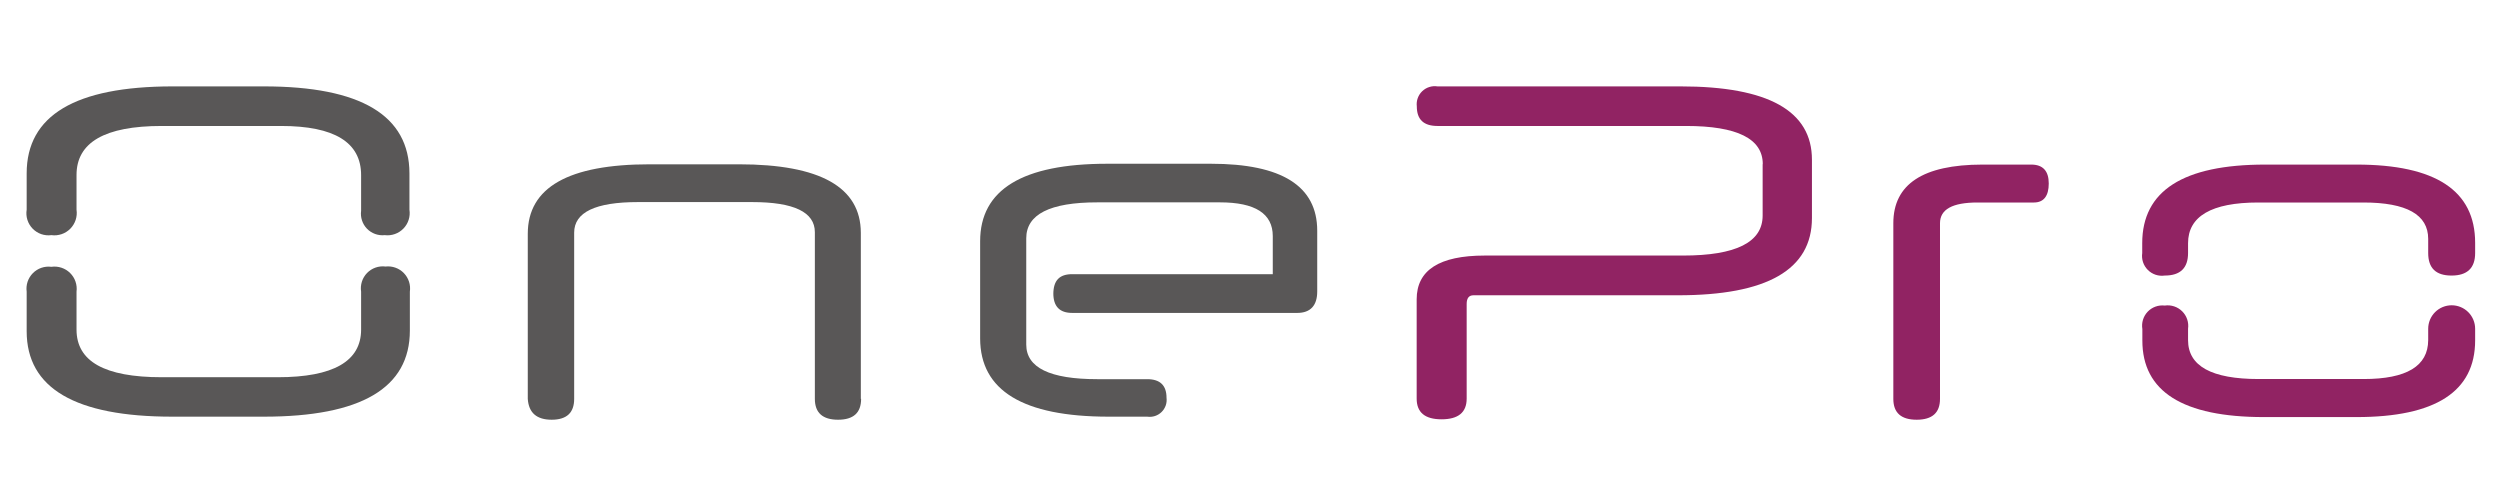 <?xml version="1.0" encoding="UTF-8"?> <svg xmlns="http://www.w3.org/2000/svg" width="180" height="36" viewBox="0 0 180 36" fill="none"><path d="M26 12.61C26 10.25 24.08 9.07 20.24 9.07H11.64C7.547 9.07 5.503 10.25 5.51 12.61V15.1C5.546 15.347 5.525 15.599 5.447 15.836C5.369 16.073 5.237 16.289 5.062 16.467C4.886 16.644 4.672 16.779 4.436 16.859C4.199 16.939 3.947 16.964 3.7 16.93C3.454 16.963 3.204 16.938 2.969 16.857C2.735 16.775 2.523 16.64 2.35 16.463C2.177 16.285 2.048 16.069 1.973 15.832C1.899 15.596 1.88 15.345 1.92 15.1V12.48C1.92 8.313 5.413 6.227 12.4 6.22H19C25.98 6.22 29.473 8.307 29.48 12.48V15.1C29.517 15.345 29.498 15.594 29.422 15.83C29.347 16.066 29.218 16.281 29.045 16.458C28.873 16.635 28.662 16.77 28.428 16.852C28.195 16.934 27.945 16.961 27.7 16.93C27.466 16.955 27.23 16.926 27.009 16.846C26.788 16.766 26.588 16.637 26.424 16.469C26.26 16.3 26.137 16.096 26.064 15.873C25.99 15.65 25.968 15.413 26 15.18V12.61ZM29.51 23.8C29.51 27.933 26.007 30 19 30H12.4C5.413 30 1.92 27.95 1.92 23.85V21C1.887 20.758 1.911 20.512 1.988 20.28C2.066 20.049 2.196 19.839 2.368 19.666C2.54 19.493 2.75 19.361 2.981 19.282C3.212 19.203 3.458 19.179 3.7 19.21C3.944 19.176 4.193 19.198 4.426 19.276C4.66 19.353 4.873 19.483 5.048 19.657C5.224 19.83 5.356 20.041 5.436 20.274C5.516 20.507 5.542 20.756 5.51 21V23.73C5.51 26.01 7.51 27.16 11.64 27.16H20C24 27.16 26 26.01 26 23.73V21C25.962 20.758 25.982 20.511 26.056 20.277C26.13 20.044 26.258 19.831 26.428 19.656C26.599 19.48 26.808 19.347 27.039 19.266C27.27 19.185 27.517 19.159 27.76 19.19C28.002 19.163 28.246 19.192 28.475 19.274C28.704 19.356 28.911 19.49 29.08 19.665C29.249 19.84 29.375 20.051 29.45 20.282C29.525 20.514 29.545 20.759 29.51 21V23.8Z" fill="#595757"></path><path d="M62 28.72C62 29.72 61.45 30.22 60.34 30.22C59.23 30.22 58.67 29.72 58.67 28.72V16.72C58.67 15.273 57.167 14.55 54.16 14.55H45.93C42.87 14.55 41.34 15.283 41.34 16.75V28.72C41.34 29.72 40.8 30.22 39.72 30.22C38.64 30.22 38.067 29.72 38 28.72V16.83C38 13.497 40.927 11.83 46.78 11.83H53.2C59.047 11.83 61.973 13.473 61.98 16.76V28.72H62Z" fill="#595757"></path><path d="M75.84 21.18C75.84 20.18 76.29 19.74 77.2 19.74H91.64V17C91.64 15.38 90.373 14.57 87.84 14.57H79C75.593 14.57 73.89 15.433 73.89 17.16V24.81C73.89 26.47 75.593 27.3 79 27.3H82.6C83.53 27.3 83.99 27.75 83.99 28.64C84.014 28.827 83.994 29.017 83.932 29.195C83.87 29.372 83.767 29.534 83.633 29.665C83.498 29.797 83.335 29.896 83.156 29.954C82.977 30.012 82.786 30.028 82.6 30H79.82C73.66 30 70.577 28.123 70.57 24.37V17.37C70.57 13.65 73.62 11.79 79.72 11.79H87.19C92.29 11.79 94.84 13.397 94.84 16.61V20.99C94.84 21.99 94.36 22.53 93.4 22.53H77.2C76.29 22.53 75.84 22.06 75.84 21.12V21.18Z" fill="#595757"></path><path d="M126.92 11.82C126.92 9.987 125.08 9.07 121.4 9.07H103.5C102.5 9.07 102.01 8.6 102.01 7.66C101.986 7.461 102.008 7.259 102.076 7.069C102.143 6.88 102.253 6.709 102.397 6.57C102.542 6.43 102.716 6.326 102.908 6.266C103.099 6.205 103.302 6.189 103.5 6.22H121C127.313 6.22 130.467 7.983 130.46 11.51V15.7C130.46 19.413 127.237 21.267 120.79 21.26H106.09C105.76 21.26 105.6 21.47 105.6 21.89V28.7C105.6 29.7 104.99 30.19 103.79 30.19C102.59 30.19 102 29.69 102 28.7V21.55C102 19.45 103.633 18.4 106.9 18.4H121.18C125 18.4 126.91 17.44 126.91 15.52V11.82H126.92Z" fill="#912363"></path><path d="M142.38 14.58C140.58 14.58 139.68 15.07 139.68 16.07V28.72C139.68 29.72 139.12 30.22 138 30.22C136.88 30.22 136.32 29.72 136.32 28.72V16.07C136.32 13.263 138.453 11.857 142.72 11.85H146.25C147.09 11.85 147.51 12.31 147.51 13.21C147.51 14.11 147.15 14.58 146.44 14.58H142.38Z" fill="#912363"></path><path d="M174.83 17.2C174.83 15.453 173.277 14.58 170.17 14.58H162.59C159.22 14.58 157.54 15.58 157.54 17.51V18.22C157.54 19.3 156.98 19.84 155.86 19.84C155.64 19.872 155.415 19.852 155.204 19.782C154.993 19.712 154.801 19.593 154.644 19.436C154.487 19.279 154.368 19.087 154.298 18.876C154.228 18.665 154.208 18.44 154.24 18.22V17.51C154.24 13.737 157.19 11.85 163.09 11.85H169.67C175.363 11.85 178.21 13.727 178.21 17.48V18.22C178.21 19.3 177.64 19.84 176.51 19.84C175.38 19.84 174.83 19.3 174.83 18.22V17.22V17.2ZM178.21 24.51C178.21 28.19 175.363 30.03 169.67 30.03H163C157.16 30.03 154.243 28.19 154.25 24.51V23.69C154.213 23.467 154.228 23.238 154.295 23.021C154.361 22.805 154.477 22.607 154.633 22.443C154.789 22.279 154.981 22.154 155.194 22.077C155.407 22 155.635 21.974 155.86 22C156.087 21.967 156.32 21.987 156.538 22.059C156.756 22.131 156.955 22.253 157.118 22.415C157.281 22.577 157.404 22.775 157.477 22.992C157.55 23.21 157.572 23.442 157.54 23.67V24.49C157.54 26.357 159.233 27.29 162.62 27.29H170.19C173.277 27.29 174.823 26.357 174.83 24.49V23.67C174.83 23.222 175.008 22.792 175.325 22.475C175.642 22.158 176.072 21.98 176.52 21.98C176.968 21.98 177.398 22.158 177.715 22.475C178.032 22.792 178.21 23.222 178.21 23.67V24.49V24.51Z" fill="#912363"></path></svg> 